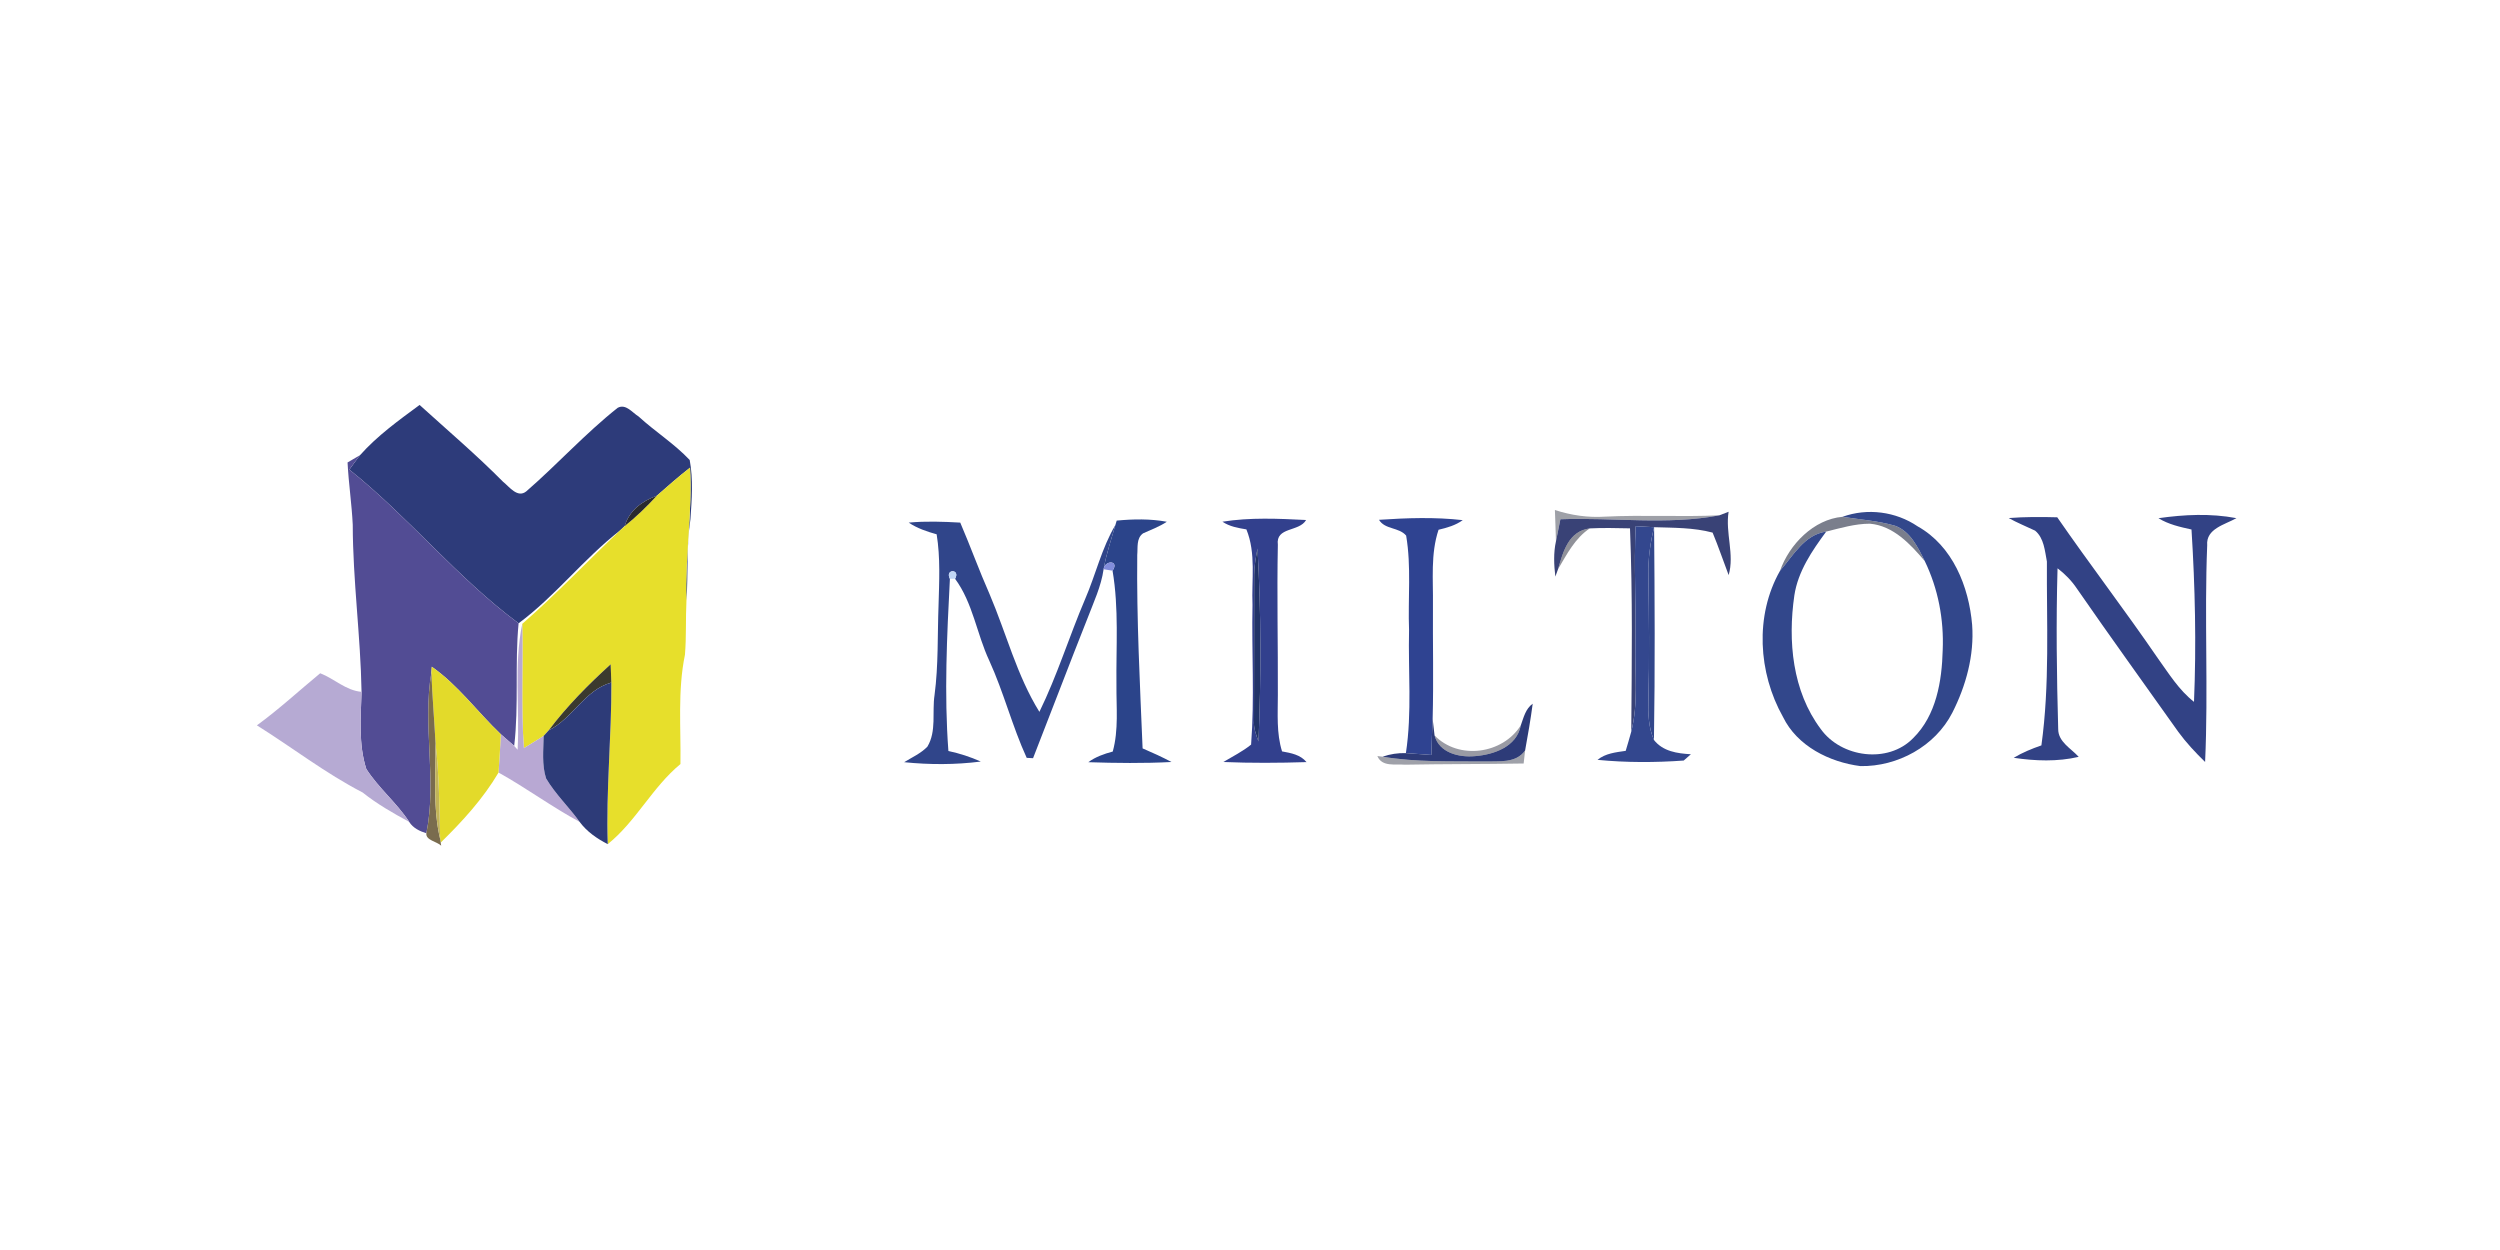 <?xml version="1.0" encoding="UTF-8" ?>
<!DOCTYPE svg PUBLIC "-//W3C//DTD SVG 1.1//EN" "http://www.w3.org/Graphics/SVG/1.1/DTD/svg11.dtd">
<svg width="500pt" height="250pt" viewBox="0 0 500 250" version="1.1" xmlns="http://www.w3.org/2000/svg">
<g id="#2d3b7aff">
<path fill="#2d3b7a" opacity="1.00" d=" M 72.01 91.03 C 75.47 87.14 79.75 84.06 83.92 80.99 C 89.53 86.08 95.30 90.99 100.63 96.37 C 101.89 97.37 103.51 99.68 105.26 98.27 C 111.49 92.86 117.06 86.69 123.54 81.56 C 125.18 80.69 126.47 82.54 127.72 83.30 C 131.02 86.33 134.87 88.74 137.94 92.00 C 138.67 95.87 138.36 99.90 138.09 103.82 C 137.25 109.21 137.67 114.68 137.29 120.11 C 136.98 111.23 138.52 102.40 138.01 93.53 C 135.72 95.31 133.55 97.23 131.37 99.14 C 128.42 100.22 125.86 102.08 124.94 105.22 C 124.70 105.45 124.21 105.89 123.97 106.12 C 116.73 111.76 111.10 119.18 103.72 124.66 C 91.43 115.56 81.80 103.45 69.87 93.92 C 70.57 92.95 71.27 91.97 72.01 91.03 Z" />
</g>
<g id="#524c94ff">
<path fill="#524c94" opacity="1.00" d=" M 69.51 92.49 C 70.34 92.00 71.17 91.51 72.01 91.03 C 71.27 91.97 70.57 92.95 69.87 93.92 C 81.80 103.45 91.43 115.56 103.72 124.66 C 102.94 132.82 103.79 141.03 102.84 149.18 C 101.96 148.39 101.05 147.64 100.17 146.85 C 95.50 142.42 91.68 137.08 86.36 133.35 L 86.27 134.53 C 84.46 145.20 87.44 156.04 85.27 166.65 C 83.93 166.24 82.61 165.61 81.84 164.38 C 79.34 160.55 75.71 157.62 73.26 153.79 C 71.67 148.84 72.17 143.49 72.31 138.37 C 72.12 127.23 70.57 116.13 70.55 104.96 C 70.35 100.79 69.72 96.66 69.51 92.49 Z" />
</g>
<g id="#e7df2bff">
<path fill="#e7df2b" opacity="1.00" d=" M 131.37 99.14 C 133.55 97.23 135.72 95.31 138.01 93.53 C 138.52 102.40 136.98 111.23 137.29 120.11 C 137.11 123.72 137.29 127.34 136.99 130.95 C 135.51 138.13 136.20 145.52 136.09 152.81 C 130.47 157.44 127.21 164.28 121.55 168.83 C 121.18 158.04 122.33 147.29 122.27 136.51 C 122.23 135.29 122.18 134.07 122.13 132.86 C 117.66 136.93 113.37 141.24 109.73 146.08 C 109.48 146.35 108.98 146.90 108.73 147.18 C 107.44 148.02 106.10 148.81 104.78 149.62 C 104.17 141.35 104.66 133.05 104.45 124.77 C 111.25 118.86 117.43 112.30 123.97 106.12 C 124.21 105.89 124.70 105.45 124.94 105.22 C 127.25 103.37 129.37 101.31 131.37 99.14 Z" />
</g>
<g id="#292a2fff">
<path fill="#292a2f" opacity="1.00" d=" M 124.94 105.22 C 125.86 102.08 128.42 100.22 131.37 99.14 C 129.37 101.31 127.25 103.37 124.94 105.22 Z" />
</g>
<g id="#2c303f76">
<path fill="#2c303f" opacity="0.46" d=" M 310.98 102.00 C 314.21 103.06 317.60 103.55 321.00 103.33 C 328.63 102.95 336.26 103.42 343.89 103.06 C 333.40 105.06 322.67 103.45 312.08 103.85 C 311.78 105.32 311.47 106.79 311.19 108.27 C 311.14 106.18 311.05 104.09 310.98 102.00 Z" />
</g>
<g id="#394276ff">
<path fill="#394276" opacity="1.00" d=" M 343.89 103.06 C 344.35 102.88 345.26 102.53 345.72 102.35 C 345.04 106.58 346.94 110.90 345.73 115.02 C 344.65 112.19 343.69 109.32 342.52 106.52 C 338.70 105.50 334.74 105.57 330.82 105.44 C 329.59 105.37 328.36 105.30 327.14 105.24 C 326.74 113.15 327.25 121.08 327.08 129.00 C 326.95 134.78 327.70 140.67 326.25 146.34 C 326.36 132.79 326.54 119.22 326.00 105.67 C 323.32 105.62 320.63 105.54 317.95 105.68 C 313.73 106.22 312.61 110.34 311.62 113.81 C 311.48 114.18 311.21 114.94 311.07 115.32 C 310.79 112.98 310.68 110.59 311.19 108.27 C 311.47 106.79 311.78 105.32 312.08 103.85 C 322.67 103.45 333.40 105.06 343.89 103.06 Z" />
</g>
<g id="#2930469d">
<path fill="#293046" opacity="0.62" d=" M 356.00 114.17 C 357.88 108.84 362.75 103.87 368.50 103.36 C 372.00 103.92 375.59 104.15 379.01 105.15 C 382.08 106.27 383.59 109.47 384.95 112.21 C 382.08 108.84 378.68 105.15 373.98 104.74 C 371.00 104.74 368.11 105.61 365.24 106.32 C 360.87 106.93 358.63 111.13 356.00 114.17 Z" />
</g>
<g id="#32478bff">
<path fill="#32478b" opacity="1.00" d=" M 368.50 103.36 C 373.47 101.56 379.16 102.30 383.53 105.27 C 390.54 109.19 393.78 117.32 394.43 124.99 C 394.87 131.07 393.20 137.16 390.46 142.55 C 387.03 149.26 379.52 153.35 372.08 153.22 C 365.89 152.43 359.43 149.21 356.60 143.39 C 351.63 134.56 350.94 123.09 356.00 114.17 C 358.63 111.13 360.87 106.93 365.24 106.32 C 362.41 110.16 359.60 114.26 358.87 119.08 C 357.55 128.19 358.46 138.21 364.14 145.79 C 368.22 151.51 377.59 152.81 382.63 147.63 C 387.26 143.08 388.38 136.23 388.54 130.02 C 388.80 123.90 387.63 117.73 384.95 112.21 C 383.59 109.47 382.08 106.27 379.01 105.15 C 375.59 104.15 372.00 103.92 368.50 103.36 Z" />
<path fill="#32478b" opacity="1.00" d=" M 329.68 114.99 C 329.60 111.77 330.06 108.56 330.82 105.44 C 330.94 119.62 331.02 133.82 330.79 148.00 C 329.69 145.48 329.60 142.71 329.69 140.00 C 329.90 131.67 329.80 123.33 329.68 114.99 Z" />
</g>
<g id="#324285ff">
<path fill="#324285" opacity="1.00" d=" M 401.74 103.61 C 404.97 103.36 408.21 103.37 411.45 103.46 C 418.01 112.95 425.03 122.11 431.55 131.63 C 433.76 134.70 435.77 138.00 438.80 140.37 C 439.28 128.88 439.02 117.37 438.30 105.90 C 436.02 105.40 433.69 104.88 431.69 103.64 C 436.86 102.90 442.13 102.65 447.29 103.63 C 445.00 104.93 441.16 105.73 441.44 109.05 C 440.85 123.49 441.68 137.96 441.02 152.39 C 439.09 150.51 437.24 148.54 435.65 146.36 C 428.89 136.82 422.03 127.34 415.38 117.72 C 414.33 116.15 413.00 114.80 411.51 113.66 C 411.20 124.37 411.34 135.09 411.64 145.80 C 411.62 148.37 414.22 149.69 415.74 151.37 C 411.48 152.37 407.04 152.20 402.74 151.56 C 404.48 150.51 406.36 149.74 408.28 149.08 C 409.97 136.88 409.31 124.58 409.38 112.31 C 408.97 110.19 408.81 107.61 407.02 106.13 C 405.26 105.29 403.44 104.56 401.74 103.61 Z" />
</g>
<g id="#30458aff">
<path fill="#30458a" opacity="1.00" d=" M 181.74 104.52 C 185.17 104.20 188.62 104.33 192.05 104.52 C 194.09 109.26 195.83 114.12 197.92 118.84 C 201.26 126.66 203.36 135.09 207.88 142.37 C 211.45 135.08 213.84 127.29 217.02 119.83 C 219.14 114.93 220.34 109.62 223.08 104.99 C 222.25 107.93 221.24 110.83 220.72 113.85 C 220.23 117.30 218.71 120.48 217.48 123.72 C 213.79 133.00 210.26 142.34 206.61 151.64 C 206.29 151.62 205.66 151.59 205.34 151.57 C 202.45 145.26 200.75 138.47 197.86 132.14 C 195.34 126.77 194.59 120.60 191.01 115.75 C 192.16 113.76 188.93 113.74 189.98 115.76 C 189.39 127.21 188.82 138.75 189.68 150.20 C 191.91 150.68 194.08 151.38 196.16 152.31 C 191.07 152.96 185.94 152.96 180.83 152.44 C 182.41 151.46 184.17 150.69 185.48 149.33 C 187.34 146.24 186.39 142.41 186.91 139.00 C 187.70 133.03 187.48 127.01 187.71 121.02 C 187.84 116.29 188.09 111.54 187.33 106.86 C 185.38 106.31 183.43 105.66 181.74 104.52 Z" />
</g>
<g id="#2b448aff">
<path fill="#2b448a" opacity="1.00" d=" M 223.34 104.12 C 226.68 103.80 230.05 103.74 233.36 104.35 C 231.89 105.34 230.21 105.93 228.61 106.67 C 227.23 107.67 227.59 109.50 227.45 110.97 C 227.31 123.89 227.99 136.78 228.52 149.68 C 230.48 150.52 232.42 151.40 234.30 152.40 C 228.76 152.69 223.20 152.62 217.66 152.44 C 219.11 151.37 220.82 150.77 222.55 150.31 C 223.75 145.97 223.25 141.44 223.29 137.00 C 223.20 129.38 223.80 121.70 222.51 114.14 C 223.94 112.04 220.96 111.97 220.72 113.85 C 221.24 110.83 222.25 107.93 223.08 104.99 L 223.34 104.12 Z" />
</g>
<g id="#32408dff">
<path fill="#32408d" opacity="1.00" d=" M 244.49 104.34 C 250.01 103.46 255.65 103.72 261.22 104.00 C 259.85 106.42 255.10 105.32 255.57 108.96 C 255.37 118.97 255.61 128.99 255.57 139.00 C 255.57 142.77 255.27 146.62 256.41 150.28 C 258.19 150.61 260.08 150.93 261.30 152.42 C 255.76 152.60 250.21 152.63 244.67 152.40 C 246.54 151.28 248.52 150.30 250.22 148.92 C 250.93 139.65 250.31 130.30 250.50 121.00 C 250.29 115.96 251.24 110.69 249.28 105.88 C 247.61 105.60 245.91 105.31 244.49 104.34 M 250.84 114.95 C 250.87 124.66 250.80 134.36 250.80 144.06 C 250.67 145.55 251.21 146.92 251.70 148.29 C 252.23 135.46 252.24 122.54 251.50 109.71 C 251.18 111.44 250.84 113.18 250.84 114.95 Z" />
</g>
<g id="#2f4391ff">
<path fill="#2f4391" opacity="1.00" d=" M 275.80 103.96 C 281.37 103.59 286.99 103.39 292.55 104.03 C 291.11 105.07 289.41 105.55 287.71 105.95 C 286.09 110.81 286.66 115.97 286.59 121.00 C 286.54 128.58 286.73 136.17 286.53 143.75 C 286.42 146.16 286.33 148.57 286.27 150.99 C 284.57 150.86 282.87 150.73 281.18 150.62 C 282.42 142.47 281.62 134.21 281.81 126.00 C 281.57 119.71 282.29 113.35 281.23 107.12 C 279.78 105.41 276.99 105.94 275.80 103.96 Z" />
</g>
<g id="#33478eff">
<path fill="#33478e" opacity="1.00" d=" M 327.14 105.24 C 328.36 105.30 329.59 105.37 330.82 105.44 C 330.06 108.56 329.60 111.77 329.68 114.99 C 329.80 123.33 329.90 131.67 329.69 140.00 C 329.60 142.71 329.69 145.48 330.79 148.00 C 332.60 150.29 335.45 150.69 338.18 150.85 C 337.82 151.17 337.10 151.79 336.74 152.11 C 331.02 152.52 325.22 152.53 319.50 151.97 C 321.10 150.66 323.17 150.46 325.14 150.17 C 325.51 148.89 325.91 147.63 326.25 146.34 C 327.70 140.67 326.95 134.78 327.08 129.00 C 327.25 121.08 326.74 113.15 327.14 105.24 Z" />
</g>
<g id="#2325347f">
<path fill="#232534" opacity="0.50" d=" M 311.62 113.81 C 312.61 110.34 313.73 106.22 317.95 105.68 C 314.99 107.66 313.38 110.84 311.62 113.81 Z" />
</g>
<g id="#213368ff">
<path fill="#213368" opacity="1.00" d=" M 250.84 114.95 C 250.84 113.18 251.18 111.44 251.50 109.71 C 252.24 122.54 252.23 135.46 251.70 148.29 C 251.21 146.92 250.67 145.55 250.80 144.06 C 250.80 134.36 250.87 124.66 250.84 114.95 Z" />
</g>
<g id="#828ddbff">
<path fill="#828ddb" opacity="1.00" d=" M 220.72 113.85 C 220.96 111.97 223.94 112.04 222.51 114.14 C 222.06 114.07 221.17 113.92 220.72 113.85 Z" />
</g>
<g id="#c1d6f5ff">
<path fill="#c1d6f5" opacity="1.00" d=" M 189.98 115.76 C 188.93 113.74 192.16 113.76 191.01 115.75 L 189.98 115.76 Z" />
</g>
<g id="#b8a8d3ff">
<path fill="#b8a8d3" opacity="1.00" d=" M 103.52 149.95 C 103.96 141.58 102.74 133.02 104.45 124.77 C 104.66 133.05 104.17 141.35 104.78 149.62 C 106.10 148.81 107.44 148.02 108.73 147.18 C 108.69 150.01 108.34 152.96 109.22 155.69 C 111.09 158.85 113.80 161.41 115.93 164.38 C 110.36 161.38 105.24 157.58 99.71 154.51 C 99.91 151.96 100.02 149.40 100.17 146.85 C 101.05 147.64 101.96 148.39 102.84 149.18 C 103.01 149.38 103.35 149.76 103.52 149.95 Z" />
</g>
<g id="#3b3a2eff">
<path fill="#3b3a2e" opacity="1.00" d=" M 109.73 146.08 C 113.37 141.24 117.66 136.93 122.13 132.86 C 122.18 134.07 122.23 135.29 122.27 136.51 C 116.90 138.03 114.57 143.67 109.73 146.08 Z" />
</g>
<g id="#e3da2aff">
<path fill="#e3da2a" opacity="1.00" d=" M 86.36 133.35 C 91.68 137.08 95.50 142.42 100.17 146.85 C 100.02 149.40 99.91 151.96 99.71 154.51 C 96.63 159.74 92.47 164.28 88.14 168.52 L 88.03 167.81 C 87.88 161.44 87.84 155.07 87.11 148.73 C 86.86 143.99 86.46 139.26 86.27 134.53 L 86.36 133.35 Z" />
</g>
<g id="#b6aad3ff">
<path fill="#b6aad3" opacity="1.00" d=" M 51.38 145.07 C 55.80 141.85 59.83 138.12 64.04 134.65 C 66.87 135.74 69.14 138.09 72.31 138.37 C 72.17 143.49 71.67 148.84 73.26 153.79 C 75.71 157.62 79.34 160.55 81.84 164.38 C 78.61 162.63 75.41 160.80 72.53 158.50 C 65.09 154.66 58.46 149.50 51.38 145.07 Z" />
</g>
<g id="#746546f1">
<path fill="#746546" opacity="0.95" d=" M 86.27 134.53 C 86.46 139.26 86.86 143.99 87.11 148.73 C 87.20 155.10 86.54 161.55 88.03 167.81 L 88.14 168.52 L 88.24 169.14 C 87.37 168.29 85.10 168.06 85.27 166.65 C 87.44 156.04 84.46 145.20 86.27 134.53 Z" />
</g>
<g id="#2d3b78ff">
<path fill="#2d3b78" opacity="1.00" d=" M 109.73 146.08 C 114.57 143.67 116.90 138.03 122.27 136.51 C 122.33 147.29 121.18 158.04 121.55 168.83 C 119.40 167.73 117.38 166.34 115.93 164.38 C 113.80 161.41 111.09 158.85 109.22 155.69 C 108.34 152.96 108.69 150.01 108.73 147.18 C 108.98 146.90 109.48 146.35 109.73 146.08 Z" />
<path fill="#2d3b78" opacity="1.00" d=" M 304.17 145.04 C 304.73 143.50 305.11 141.75 306.54 140.74 C 306.13 143.87 305.59 146.99 305.02 150.10 C 303.19 152.71 299.78 152.20 297.02 152.30 C 290.17 152.23 283.29 152.48 276.51 151.34 C 278.03 150.81 279.58 150.58 281.18 150.62 C 282.87 150.73 284.57 150.86 286.27 150.99 C 286.33 148.57 286.42 146.16 286.53 143.75 C 286.62 144.58 286.81 146.25 286.91 147.08 C 287.82 150.58 291.82 151.52 294.98 151.23 C 298.81 150.93 303.39 149.33 304.17 145.04 Z" />
</g>
<g id="#20233673">
<path fill="#202336" opacity="0.45" d=" M 286.91 147.08 C 291.70 152.05 300.56 150.85 304.17 145.04 C 303.39 149.33 298.81 150.93 294.98 151.23 C 291.82 151.52 287.82 150.58 286.91 147.08 Z" />
</g>
<g id="#c2b458ff">
<path fill="#c2b458" opacity="1.00" d=" M 87.11 148.73 C 87.84 155.07 87.88 161.44 88.03 167.81 C 86.54 161.55 87.20 155.10 87.11 148.73 Z" />
</g>
<g id="#2b2f4274">
<path fill="#2b2f42" opacity="0.45" d=" M 297.02 152.30 C 299.78 152.20 303.19 152.71 305.02 150.10 C 304.95 150.75 304.80 152.05 304.73 152.70 C 296.81 152.84 288.88 152.79 280.96 152.94 C 279.05 152.77 276.40 153.43 275.47 151.21 L 276.51 151.34 C 283.29 152.48 290.17 152.23 297.02 152.30 Z" />
</g>
</svg>
